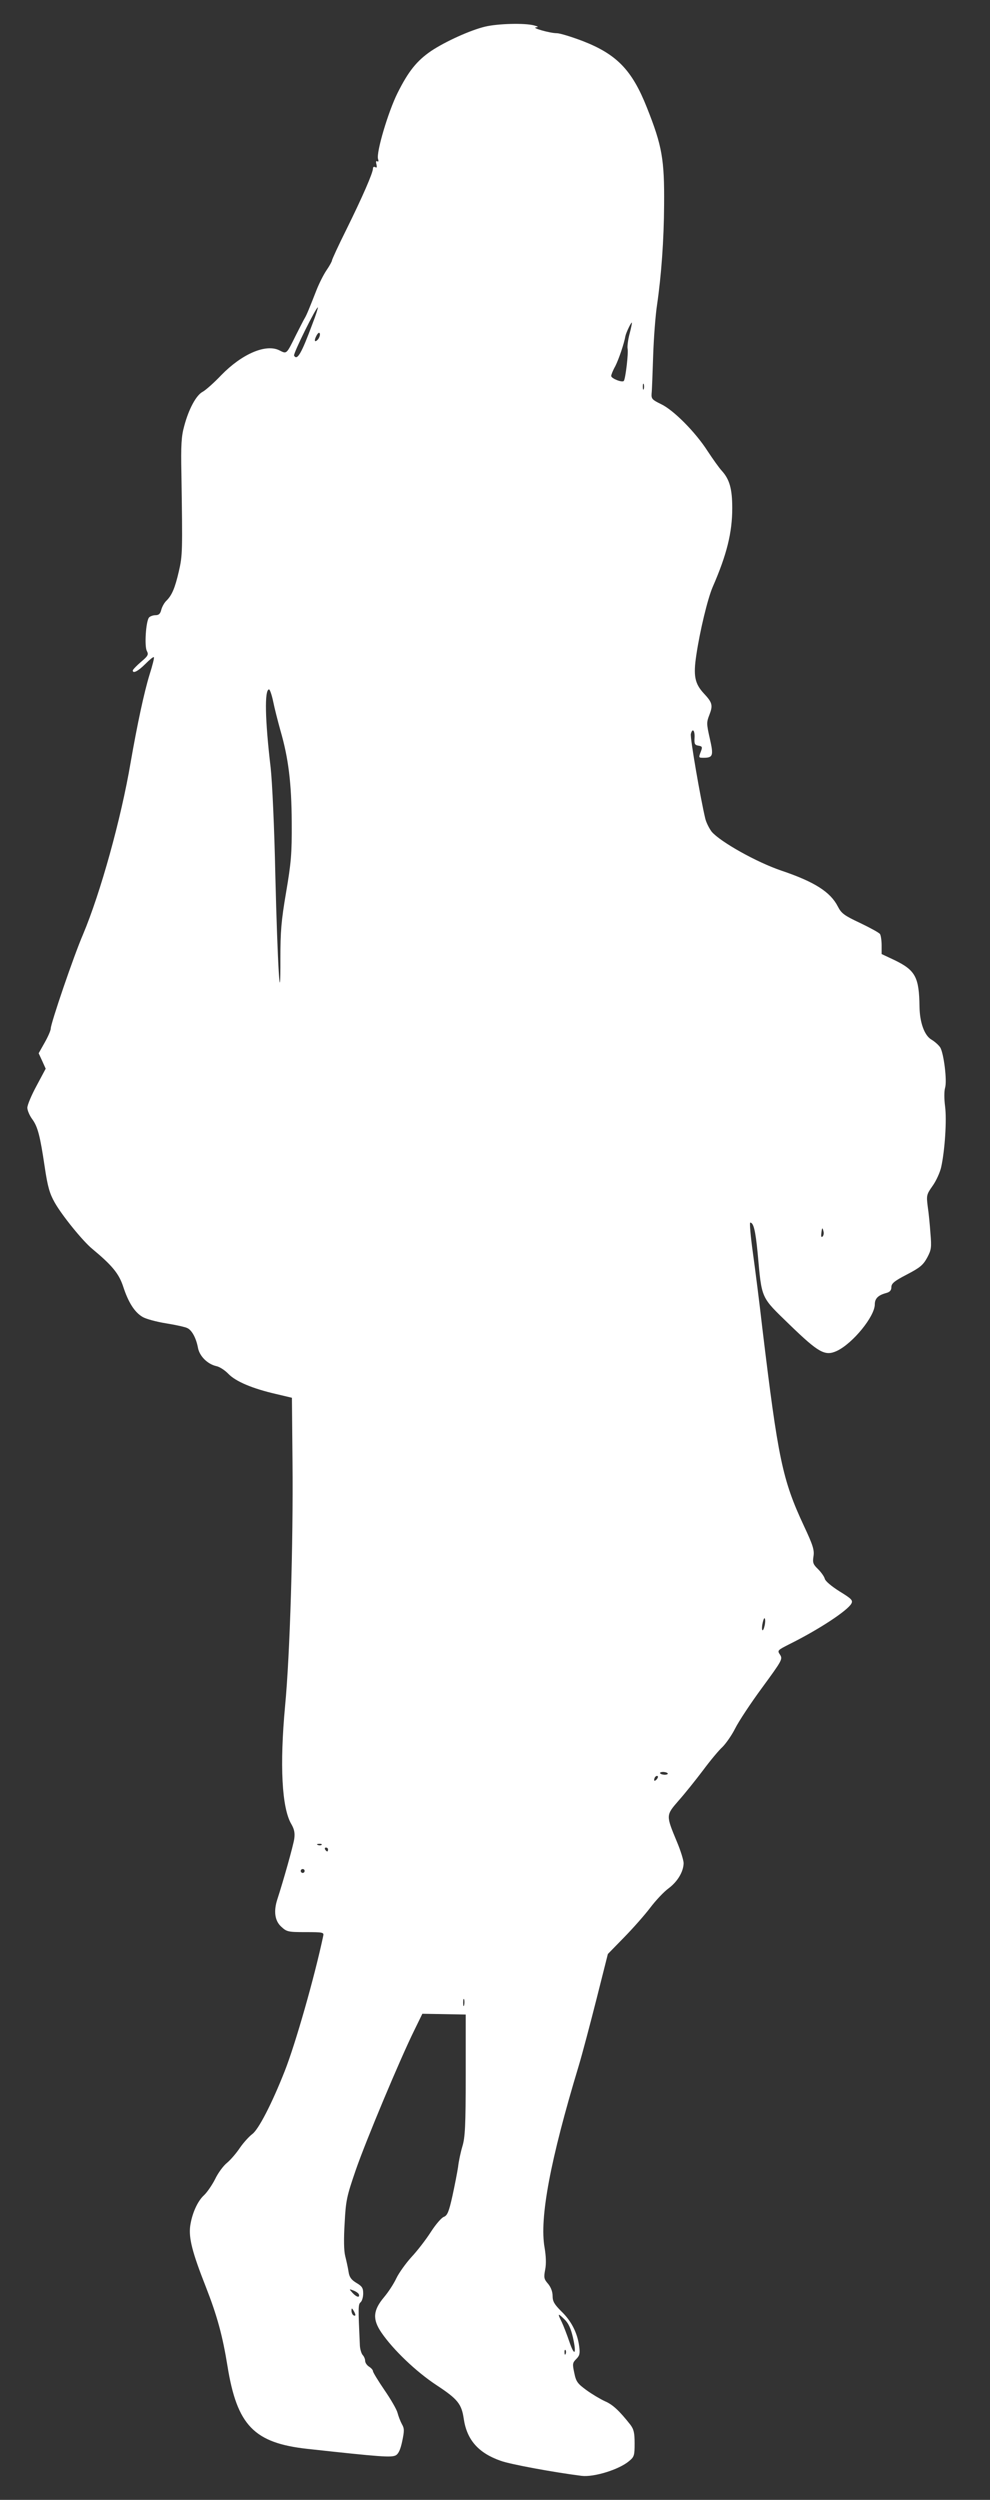 <?xml version="1.0" standalone="no"?>
<!DOCTYPE svg PUBLIC "-//W3C//DTD SVG 20010904//EN"
 "http://www.w3.org/TR/2001/REC-SVG-20010904/DTD/svg10.dtd">
<svg version="1.0" xmlns="http://www.w3.org/2000/svg"
 width="507pt" height="1280pt" viewBox="0 0 507 1280"
 preserveAspectRatio="xMidYMid meet">
<rect x="0" y="0" width="507" height="1280" fill="#333333" stroke="none"/>
<g transform="translate(0,1280) scale(0.1,-0.1)"
fill="#ffffff" stroke="none">
<path d="M2486 12664 c-77 -18 -206 -77 -278 -125 -73 -50 -116 -103 -172
-215 -48 -96 -110 -305 -100 -338 4 -11 2 -16 -4 -12 -6 4 -8 -2 -4 -16 3 -14
2 -19 -6 -14 -7 4 -12 1 -12 -7 0 -22 -54 -146 -136 -312 -41 -82 -74 -154
-74 -159 0 -4 -12 -27 -28 -50 -15 -22 -38 -68 -51 -101 -36 -92 -51 -129 -61
-145 -5 -8 -24 -46 -44 -85 -50 -101 -47 -98 -85 -79 -69 35 -192 -18 -298
-127 -37 -39 -80 -77 -95 -85 -33 -17 -72 -89 -95 -177 -14 -50 -17 -97 -14
-242 6 -399 6 -418 -13 -500 -20 -87 -36 -124 -65 -152 -10 -10 -21 -30 -25
-45 -5 -21 -13 -28 -30 -28 -13 0 -28 -6 -33 -12 -16 -20 -24 -147 -11 -171
10 -19 6 -26 -31 -57 -22 -19 -41 -39 -41 -43 0 -18 28 -3 64 33 22 22 41 38
44 35 3 -2 -7 -42 -22 -89 -28 -91 -63 -255 -97 -450 -49 -289 -154 -667 -244
-881 -48 -111 -165 -455 -165 -481 0 -10 -14 -42 -31 -72 l-31 -55 18 -39 18
-40 -47 -88 c-26 -48 -47 -98 -47 -112 0 -13 11 -39 24 -57 29 -39 41 -84 65
-246 15 -101 25 -136 51 -182 37 -66 145 -199 193 -238 101 -84 136 -126 158
-193 26 -80 58 -131 99 -155 16 -10 71 -25 121 -33 50 -8 100 -19 110 -25 23
-12 44 -52 53 -101 8 -42 49 -83 94 -93 16 -3 44 -21 62 -40 38 -39 123 -75
245 -103 l80 -19 3 -329 c4 -414 -13 -988 -38 -1249 -28 -303 -17 -522 32
-605 15 -26 19 -45 15 -75 -5 -35 -56 -216 -87 -311 -19 -59 -13 -108 19 -138
29 -27 34 -29 125 -29 92 0 96 -1 91 -21 -44 -208 -142 -552 -197 -691 -65
-165 -134 -299 -166 -322 -17 -13 -45 -44 -63 -70 -18 -27 -47 -61 -66 -77
-19 -15 -47 -53 -62 -85 -16 -31 -41 -67 -56 -81 -34 -31 -62 -95 -71 -158 -8
-62 11 -136 80 -311 58 -148 86 -251 111 -406 49 -304 136 -394 410 -424 375
-41 429 -45 452 -33 14 8 24 30 33 73 11 53 11 65 -2 87 -8 15 -18 41 -22 57
-4 17 -34 69 -67 117 -32 47 -59 91 -59 97 0 6 -9 16 -20 23 -11 7 -20 20 -20
30 0 9 -6 23 -13 30 -6 7 -13 29 -14 48 -9 198 -9 211 4 222 7 6 13 26 13 45
0 28 -6 37 -35 54 -26 16 -36 29 -40 57 -3 20 -11 56 -17 80 -7 27 -8 87 -3
169 6 117 11 138 57 272 53 153 227 568 299 714 l42 86 111 -2 111 -2 0 -310
c0 -259 -3 -319 -17 -365 -9 -30 -19 -77 -22 -105 -4 -27 -17 -94 -29 -149
-18 -81 -26 -100 -44 -107 -12 -4 -42 -39 -67 -78 -25 -39 -69 -96 -99 -128
-29 -32 -64 -81 -77 -108 -13 -28 -41 -71 -63 -97 -57 -68 -60 -113 -14 -181
60 -88 178 -201 283 -270 108 -71 128 -96 139 -172 16 -108 75 -175 189 -215
49 -18 272 -59 414 -77 63 -8 192 32 243 75 27 22 29 29 29 91 0 54 -4 72 -22
96 -56 71 -90 103 -130 120 -24 11 -66 36 -95 57 -45 33 -53 43 -62 88 -10 46
-9 52 10 71 18 18 20 29 15 66 -9 68 -40 129 -91 178 -36 36 -45 51 -45 79 0
22 -9 45 -23 62 -21 24 -23 32 -15 73 6 30 4 70 -3 112 -27 151 29 449 174
929 19 63 60 219 92 345 l58 230 83 85 c46 47 106 115 134 152 28 37 70 82 95
100 45 34 75 84 76 128 0 14 -15 64 -35 111 -56 135 -56 134 9 209 32 36 88
106 125 155 37 50 82 104 100 120 17 17 47 59 65 95 18 36 80 130 139 210 101
138 105 145 91 167 -15 22 -14 23 47 54 153 76 298 172 318 208 9 17 1 25 -61
63 -41 26 -72 52 -75 64 -3 12 -19 34 -35 50 -25 24 -28 33 -23 65 5 32 -2 56
-49 156 -110 236 -132 341 -213 1013 -14 124 -36 296 -48 383 -12 86 -18 157
-14 157 17 0 27 -41 38 -155 22 -241 14 -222 164 -368 149 -144 181 -162 242
-134 82 39 194 177 194 238 0 30 17 47 57 58 20 5 28 14 28 31 0 18 15 31 79
64 67 35 83 48 104 86 22 41 23 53 17 125 -3 44 -9 106 -14 138 -7 56 -6 61
25 105 18 25 38 69 44 96 19 86 29 242 20 311 -5 37 -5 79 0 95 11 37 -7 178
-25 207 -8 12 -28 30 -45 40 -36 21 -60 88 -61 169 -2 151 -21 186 -128 238
l-66 31 0 45 c0 25 -4 50 -8 57 -4 7 -50 32 -102 57 -81 38 -96 49 -114 84
-38 75 -120 127 -289 184 -127 43 -312 147 -357 199 -13 17 -28 47 -33 67 -24
100 -79 417 -74 434 8 32 21 19 19 -19 -2 -32 1 -38 20 -41 19 -3 21 -7 13
-28 -13 -34 -13 -34 13 -34 49 0 52 11 32 99 -17 75 -17 83 -2 121 19 49 15
63 -29 110 -46 50 -54 90 -38 196 18 122 58 289 84 349 72 165 100 278 100
403 0 100 -14 148 -54 192 -13 14 -45 59 -72 100 -62 97 -175 211 -239 241
-45 22 -50 27 -48 54 2 17 5 104 8 195 3 91 12 208 20 260 22 151 35 332 36
510 2 234 -10 303 -88 499 -76 192 -154 273 -329 341 -58 22 -117 40 -132 40
-36 0 -133 28 -107 30 14 2 12 4 -10 10 -49 13 -186 9 -249 -6z m-885 -1520
c-57 -154 -79 -192 -95 -165 -6 9 115 253 122 247 1 -2 -10 -39 -27 -82z
m1623 -54 c-8 -30 -12 -64 -10 -75 5 -20 -10 -151 -19 -165 -7 -11 -65 12 -65
25 0 6 9 29 21 50 18 36 45 115 52 155 4 18 29 71 33 68 1 -2 -4 -28 -12 -58z
m-1594 -26 c-18 -21 -24 -10 -9 18 8 14 14 18 17 10 2 -7 -2 -19 -8 -28z
m1667 -256 c-3 -7 -5 -2 -5 12 0 14 2 19 5 13 2 -7 2 -19 0 -25z m-1898 -1600
c7 -35 24 -101 37 -148 41 -141 57 -269 58 -470 1 -162 -3 -207 -29 -360 -25
-146 -29 -202 -29 -335 1 -297 -15 -33 -26 425 -5 243 -16 478 -24 550 -29
245 -32 400 -8 400 4 0 14 -28 21 -62z m2814 -2739 c-6 -6 -9 -1 -7 13 3 33 6
36 11 14 3 -10 1 -22 -4 -27z m-298 -1996 c-9 -37 -18 -20 -9 19 4 18 9 27 11
20 3 -7 2 -24 -2 -39z m-495 -755 c0 -3 -9 -6 -20 -5 -11 1 -20 5 -20 9 0 3 9
6 20 5 11 -1 20 -5 20 -9z m-58 -30 c-7 -7 -12 -8 -12 -2 0 6 3 14 7 17 3 4 9
5 12 2 2 -3 -1 -11 -7 -17z m-1715 -334 c-3 -3 -12 -4 -19 -1 -8 3 -5 6 6 6
11 1 17 -2 13 -5z m33 -24 c0 -5 -2 -10 -4 -10 -3 0 -8 5 -11 10 -3 6 -1 10 4
10 6 0 11 -4 11 -10z m-120 -110 c0 -5 -4 -10 -10 -10 -5 0 -10 5 -10 10 0 6
5 10 10 10 6 0 10 -4 10 -10z m817 -687 c-3 -10 -5 -4 -5 12 0 17 2 24 5 18 2
-7 2 -21 0 -30z m-539 -1481 c6 -19 -13 -14 -33 8 -18 20 -18 21 5 12 13 -5
26 -14 28 -20z m-18 -105 c0 -5 -4 -5 -10 -2 -5 3 -10 14 -10 23 0 15 2 15 10
2 5 -8 10 -19 10 -23z m1114 -115 c20 -88 8 -101 -19 -20 -12 35 -29 79 -38
98 -23 46 -21 48 13 15 21 -20 33 -46 44 -93z m-37 -84 c-3 -8 -6 -5 -6 6 -1
11 2 17 5 13 3 -3 4 -12 1 -19z"/>
</g>
</svg>
